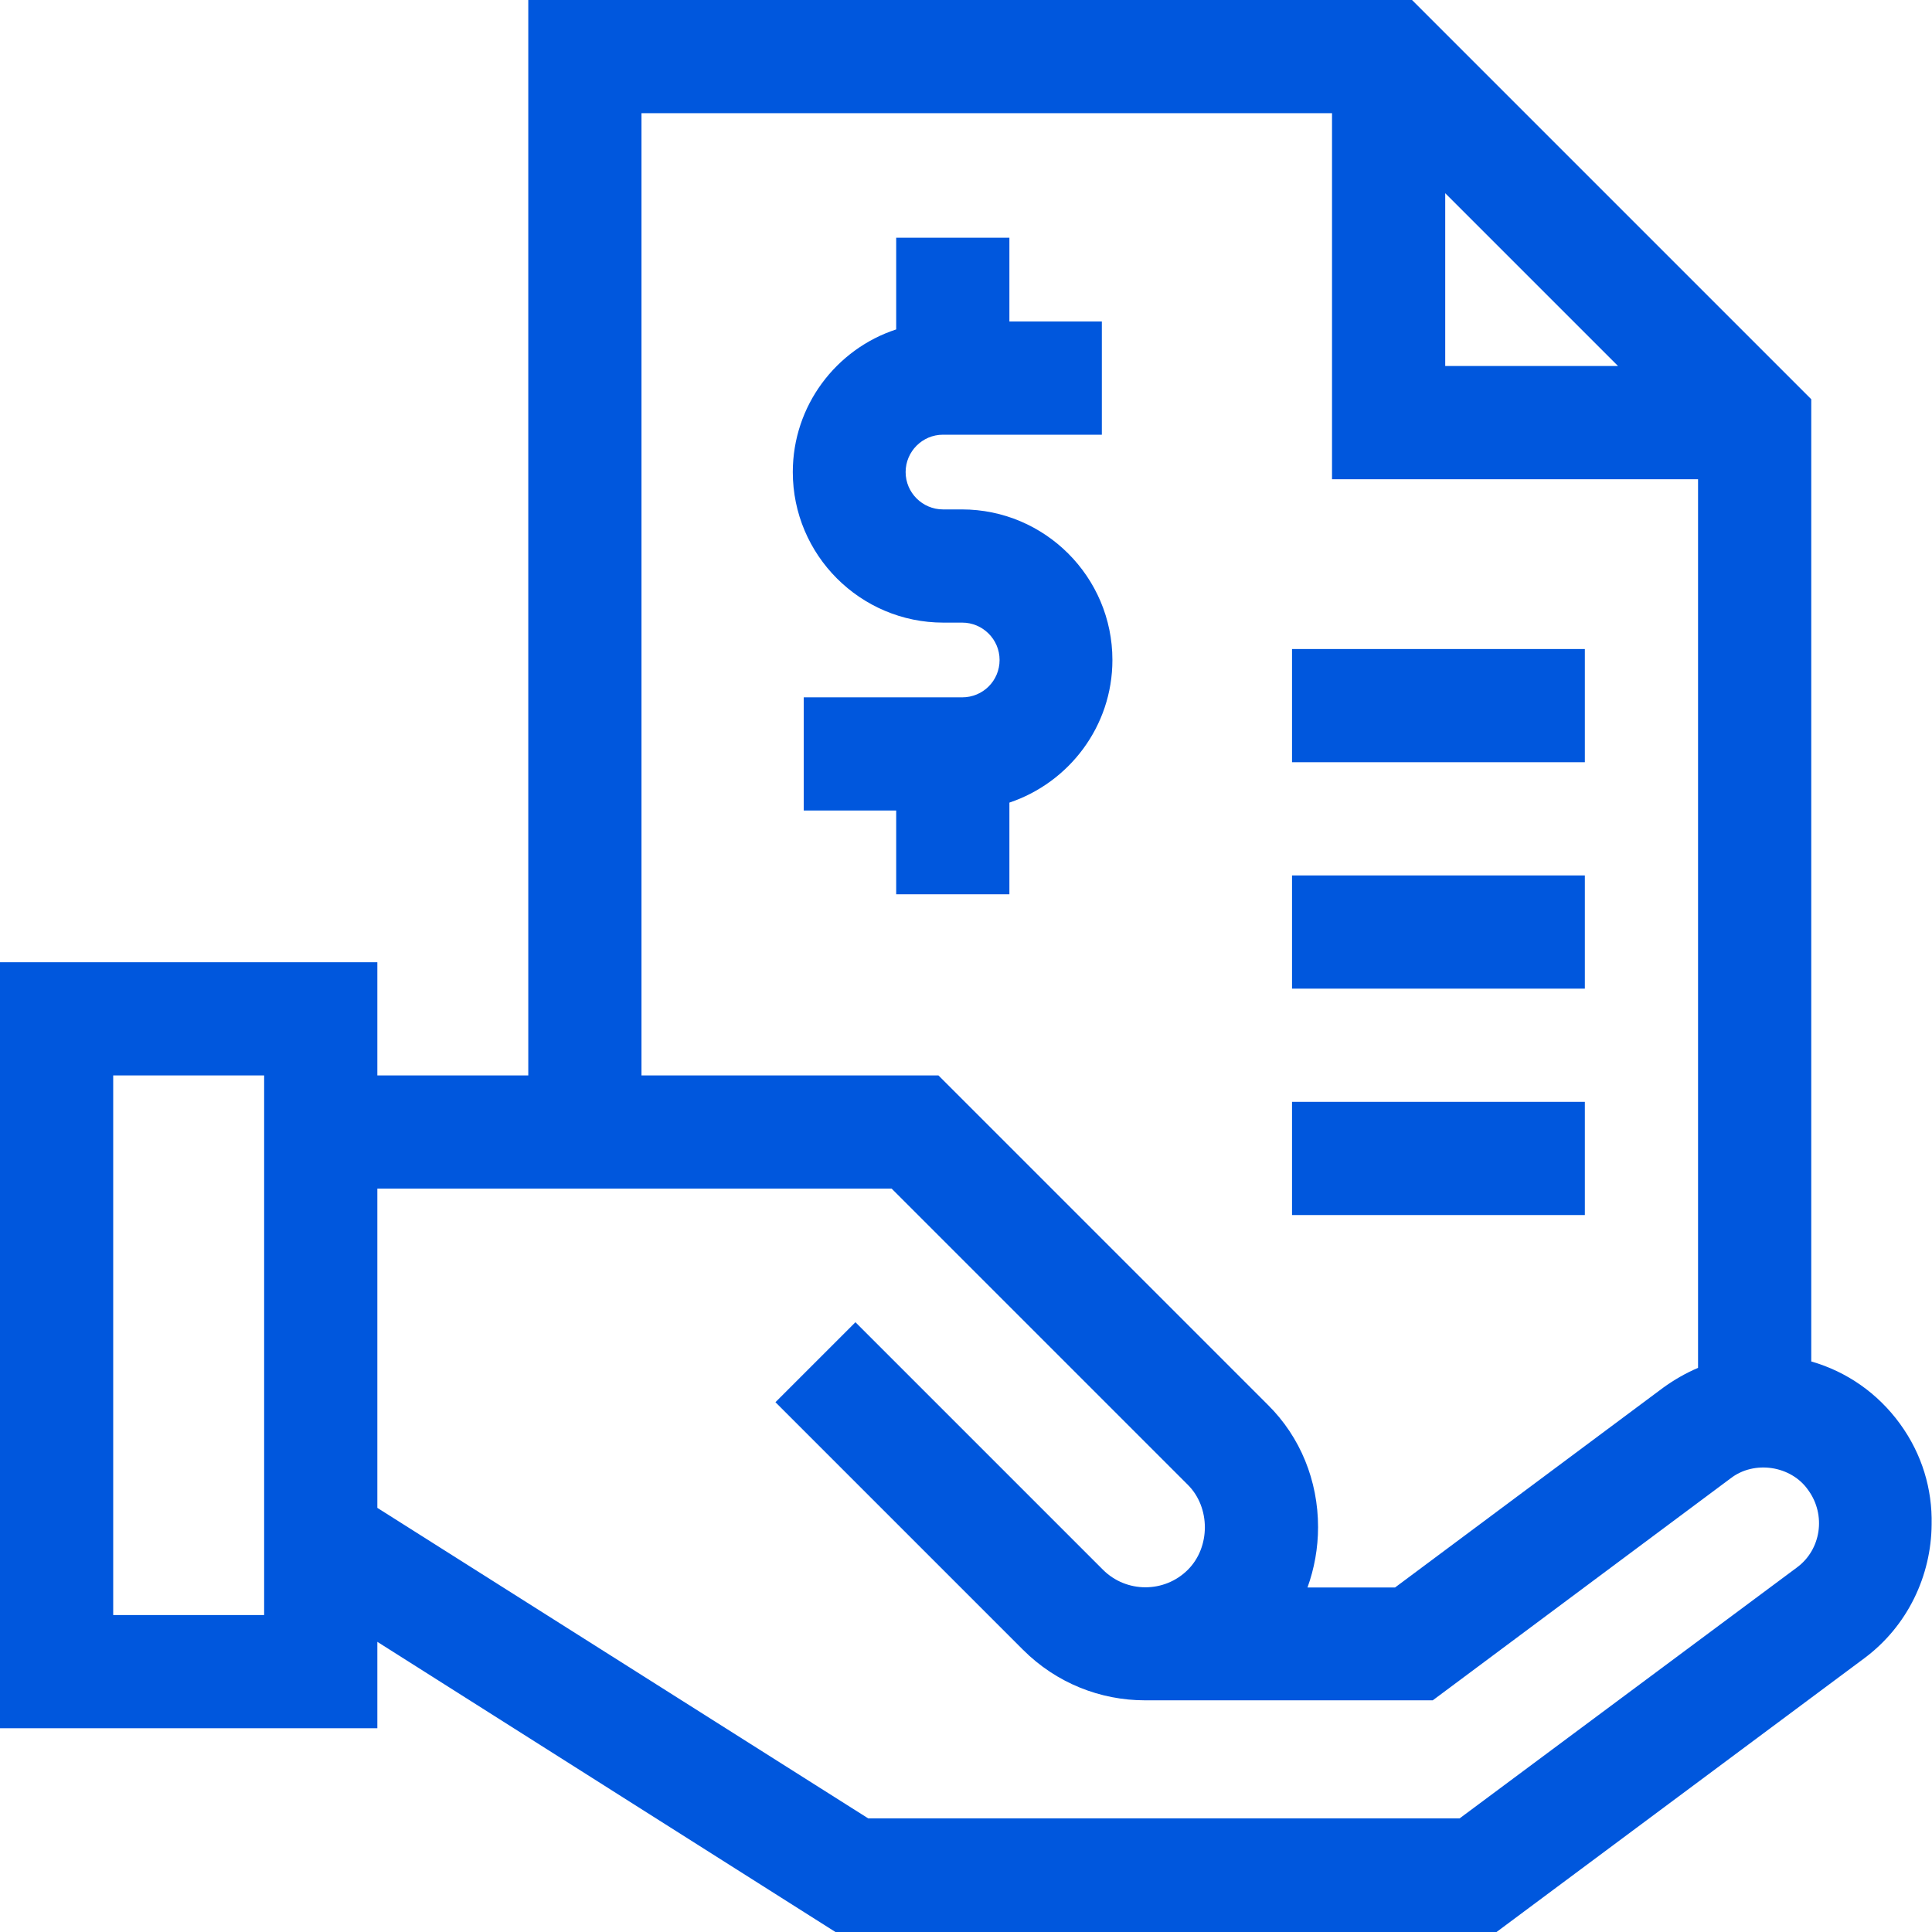 <svg xmlns="http://www.w3.org/2000/svg" xmlns:xlink="http://www.w3.org/1999/xlink" id="Capa_1" x="0px" y="0px" viewBox="0 0 512 512" style="enable-background:new 0 0 512 512;" fill="#0057DD" xml:space="preserve"><g>	<path d="M267.5,237v-24.3c15.8-5.3,27.3-20.2,27.3-37.8c0-22-17.9-39.9-39.9-39.9h-5c-5.4,0-9.9-4.4-9.9-9.9c0-5.4,4.4-9.9,9.9-9.9  h42.1v-30h-24.5V63h-30v24.3c-15.9,5.2-27.4,20.2-27.4,37.8c0,22,17.9,39.9,39.9,39.9h5c5.4,0,9.9,4.4,9.9,9.9s-4.4,9.9-9.9,9.9  h-42v30h24.5V237L267.5,237L267.5,237z"></path>	<path d="M342.4,172H420v30h-77.6V172z"></path>	<path d="M342.4,232H420v30h-77.6V232z"></path>	<path d="M342.4,292H420v30h-77.6V292z"></path>	<path d="M503.5,377.3c-5.9-8.1-14.1-13.8-23.5-16.5v-255L374.2,0H140v285h-40v-30H0v203h100v-22.9L221.4,512h175.2l97.4-72.5  c11.6-8.6,17.8-22,17.9-35.5C512.1,394.7,509.4,385.4,503.5,377.3L503.5,377.3z M383,51.2L428.8,97H383V51.2z M170,30h183v97h97  v235.5c-3.3,1.4-6.4,3.2-9.3,5.3l-71,52.9h-23.2c1.8-5,2.8-10.4,2.8-16c0-12.3-4.7-23.9-13.3-32.4l-0.1-0.1  c-3.3-3.3-87.2-87.2-87.2-87.2H170L170,30z M70,428H30V285h40V428z M476.2,415.4l-89.4,66.5H230.1L100,399.6V315h136.3  c68.3,68.3,77.3,77.3,78.5,78.5l0,0c6,6,6,16.5,0,22.5c-6.2,6.2-16.3,6.2-22.5,0l-65.6-65.6l-21.2,21.2l65.6,65.6  c8.9,8.9,20.6,13.4,32.3,13.4l76.3,0l78.9-58.8c6.3-4.9,16.1-3.4,20.6,3.1C484,401.5,482.6,410.7,476.2,415.4L476.2,415.4z"></path></g></svg>